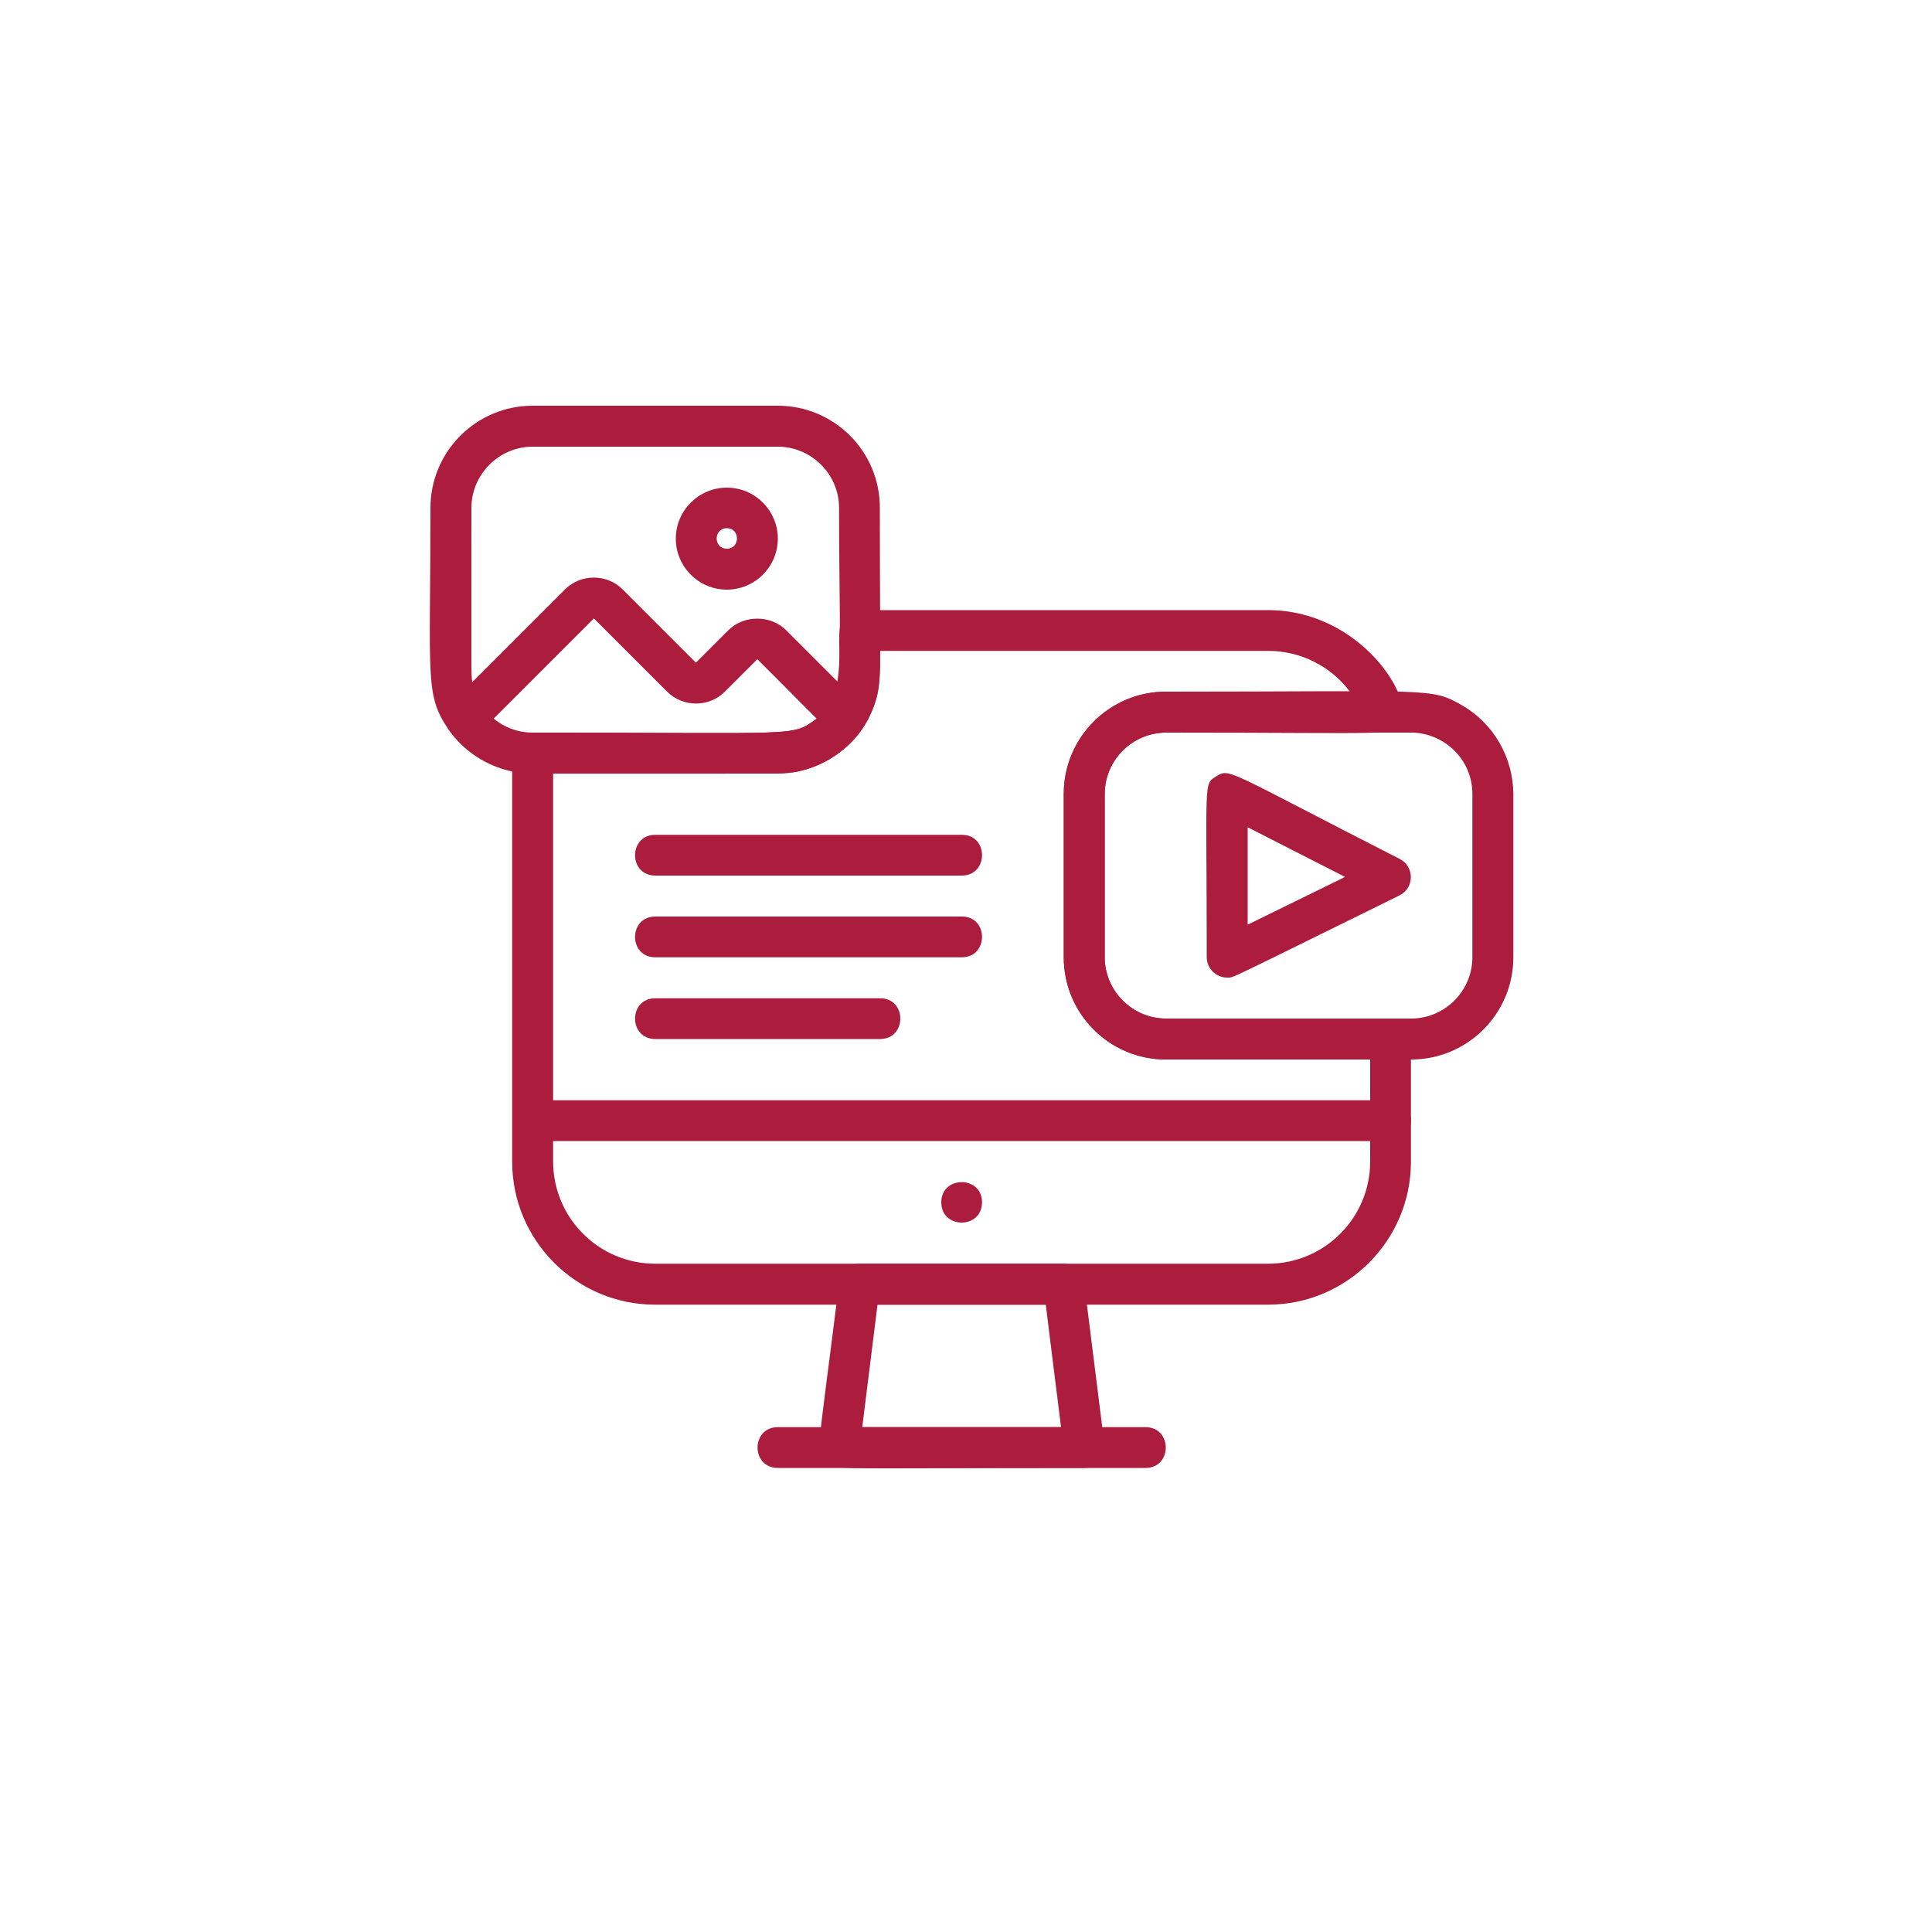 <?xml version="1.0" encoding="UTF-8"?> <svg xmlns="http://www.w3.org/2000/svg" xmlns:xlink="http://www.w3.org/1999/xlink" version="1.1" id="Layer_1" x="0px" y="0px" viewBox="0 0 100 100" style="enable-background:new 0 0 100 100;" xml:space="preserve"> <style type="text/css"> .st0{fill:none;stroke:#AC1D3D;stroke-width:2;stroke-linecap:round;stroke-linejoin:round;stroke-miterlimit:10;} .st1{fill:#AC1D3D;} .st2{fill:#AC1D3D;stroke:#AC1D3D;stroke-width:0.5;stroke-miterlimit:10;} .st3{fill:none;stroke:#AC1D3D;stroke-width:2;stroke-linecap:round;stroke-miterlimit:10;} </style> <g> <defs> <rect id="SVGID_00000008135239907688461520000000303779799438578322_" x="83.82" y="-442.39" width="566.93" height="453.54"></rect> </defs> <clipPath id="SVGID_00000159465467339549401850000008884855073378728848_"> <use xlink:href="#SVGID_00000008135239907688461520000000303779799438578322_" style="overflow:visible;"></use> </clipPath> </g> <g> <defs> <rect id="SVGID_00000162322369579448498450000000112522842630479499_" x="83.82" y="-442.39" width="566.93" height="453.54"></rect> </defs> <clipPath id="SVGID_00000121271500629489645080000005247018439011174835_"> <use xlink:href="#SVGID_00000162322369579448498450000000112522842630479499_" style="overflow:visible;"></use> </clipPath> </g> <g> <defs> <rect id="SVGID_00000064329103392183336770000013899826573808432303_" x="83.82" y="-442.39" width="566.93" height="453.54"></rect> </defs> <clipPath id="SVGID_00000110432111163676729180000014985864186166448268_"> <use xlink:href="#SVGID_00000064329103392183336770000013899826573808432303_" style="overflow:visible;"></use> </clipPath> </g> <g> <defs> <rect id="SVGID_00000010281322813087576810000014305160948006310332_" x="83.82" y="-442.39" width="566.93" height="453.54"></rect> </defs> <clipPath id="SVGID_00000137107202163549812100000011725717415427903122_"> <use xlink:href="#SVGID_00000010281322813087576810000014305160948006310332_" style="overflow:visible;"></use> </clipPath> </g> <g> <defs> <rect id="SVGID_00000077317196646038688950000010918054567518713502_" x="83.82" y="-442.39" width="566.93" height="453.54"></rect> </defs> <clipPath id="SVGID_00000067916408225205925160000016780465336212069786_"> <use xlink:href="#SVGID_00000077317196646038688950000010918054567518713502_" style="overflow:visible;"></use> </clipPath> </g> <g> <defs> <rect id="SVGID_00000168815944646403773470000006615977914863838347_" x="83.82" y="-442.39" width="566.93" height="453.54"></rect> </defs> <clipPath id="SVGID_00000163781774846063531270000014011368938028544163_"> <use xlink:href="#SVGID_00000168815944646403773470000006615977914863838347_" style="overflow:visible;"></use> </clipPath> </g> <g> <defs> <rect id="SVGID_00000131344794426782012930000002490267649970327947_" x="83.82" y="-442.39" width="566.93" height="453.54"></rect> </defs> <clipPath id="SVGID_00000057112713006430157010000009574580369853794487_"> <use xlink:href="#SVGID_00000131344794426782012930000002490267649970327947_" style="overflow:visible;"></use> </clipPath> </g> <g> <defs> <rect id="SVGID_00000129174542610716778700000013578214025500955555_" x="83.82" y="-442.39" width="566.93" height="453.54"></rect> </defs> <clipPath id="SVGID_00000171712090197458518640000012298916145650209423_"> <use xlink:href="#SVGID_00000129174542610716778700000013578214025500955555_" style="overflow:visible;"></use> </clipPath> </g> <g> <defs> <rect id="SVGID_00000017505467091281701510000013888006317748296611_" x="-36.18" y="-442.39" width="566.93" height="453.54"></rect> </defs> <clipPath id="SVGID_00000006683023706153328770000018027744767093055136_"> <use xlink:href="#SVGID_00000017505467091281701510000013888006317748296611_" style="overflow:visible;"></use> </clipPath> </g> <g> <defs> <rect id="SVGID_00000030445096713302945630000014385317897946631049_" x="-36.18" y="-442.39" width="566.93" height="453.54"></rect> </defs> <clipPath id="SVGID_00000134964922397681211240000002727006043194685625_"> <use xlink:href="#SVGID_00000030445096713302945630000014385317897946631049_" style="overflow:visible;"></use> </clipPath> </g> <g> <defs> <rect id="SVGID_00000073682683570887294770000014054615189150874242_" x="-36.18" y="-442.39" width="566.93" height="453.54"></rect> </defs> <clipPath id="SVGID_00000108995312030645398780000006048995872406762126_"> <use xlink:href="#SVGID_00000073682683570887294770000014054615189150874242_" style="overflow:visible;"></use> </clipPath> </g> <g> <defs> <rect id="SVGID_00000081642848105605381840000005285098331025763213_" x="-36.18" y="-442.39" width="566.93" height="453.54"></rect> </defs> <clipPath id="SVGID_00000031195557238769461360000016361889919777652617_"> <use xlink:href="#SVGID_00000081642848105605381840000005285098331025763213_" style="overflow:visible;"></use> </clipPath> </g> <g> <defs> <rect id="SVGID_00000087394814561237972540000008722473524702645123_" x="83.82" y="-442.39" width="566.93" height="453.54"></rect> </defs> <clipPath id="SVGID_00000163769988411478480520000017662062886490492072_"> <use xlink:href="#SVGID_00000087394814561237972540000008722473524702645123_" style="overflow:visible;"></use> </clipPath> </g> <g> <defs> <rect id="SVGID_00000136387841864671065820000017155905591482726025_" x="83.82" y="-442.39" width="566.93" height="453.54"></rect> </defs> <clipPath id="SVGID_00000174574664530771812250000003448361654619354544_"> <use xlink:href="#SVGID_00000136387841864671065820000017155905591482726025_" style="overflow:visible;"></use> </clipPath> </g> <g> <defs> <rect id="SVGID_00000138535271763768835970000007093142540959129261_" x="83.82" y="-442.39" width="566.93" height="453.54"></rect> </defs> <clipPath id="SVGID_00000078724267961145665590000009734345331126969512_"> <use xlink:href="#SVGID_00000138535271763768835970000007093142540959129261_" style="overflow:visible;"></use> </clipPath> </g> <g> <defs> <rect id="SVGID_00000131348562210181853090000009048263665020291990_" x="83.82" y="-442.39" width="566.93" height="453.54"></rect> </defs> <clipPath id="SVGID_00000033359260702224468620000011766830145721117835_"> <use xlink:href="#SVGID_00000131348562210181853090000009048263665020291990_" style="overflow:visible;"></use> </clipPath> </g> <g> <defs> <rect id="SVGID_00000147922417362135021650000012017797825781037712_" x="-36.18" y="-442.39" width="566.93" height="453.54"></rect> </defs> <clipPath id="SVGID_00000056425593396675684250000008763576295595223723_"> <use xlink:href="#SVGID_00000147922417362135021650000012017797825781037712_" style="overflow:visible;"></use> </clipPath> </g> <g> <defs> <rect id="SVGID_00000098902851291837673580000017278968933746883978_" x="-36.18" y="-442.39" width="566.93" height="453.54"></rect> </defs> <clipPath id="SVGID_00000003823915847539451300000016569493920628537018_"> <use xlink:href="#SVGID_00000098902851291837673580000017278968933746883978_" style="overflow:visible;"></use> </clipPath> </g> <g> <defs> <rect id="SVGID_00000121990310538164446230000004187652258284835236_" x="-36.18" y="-442.39" width="566.93" height="453.54"></rect> </defs> <clipPath id="SVGID_00000091694303307511125490000003539782965472365717_"> <use xlink:href="#SVGID_00000121990310538164446230000004187652258284835236_" style="overflow:visible;"></use> </clipPath> </g> <g> <defs> <rect id="SVGID_00000155126680720009093890000013718345903503713419_" x="-36.18" y="-442.39" width="566.93" height="453.54"></rect> </defs> <clipPath id="SVGID_00000146470288237692129600000014410919109245229487_"> <use xlink:href="#SVGID_00000155126680720009093890000013718345903503713419_" style="overflow:visible;"></use> </clipPath> </g> <g> <defs> <rect id="SVGID_00000048462709209131170610000007449006683349184391_" x="-36.18" y="-442.39" width="566.93" height="453.54"></rect> </defs> <clipPath id="SVGID_00000029756434736519818310000004362698493972305038_"> <use xlink:href="#SVGID_00000048462709209131170610000007449006683349184391_" style="overflow:visible;"></use> </clipPath> </g> <g> <defs> <rect id="SVGID_00000146462161273512244650000002775300538890012815_" x="-36.18" y="-442.39" width="566.93" height="453.54"></rect> </defs> <clipPath id="SVGID_00000065755306333237646340000010309861447373320081_"> <use xlink:href="#SVGID_00000146462161273512244650000002775300538890012815_" style="overflow:visible;"></use> </clipPath> </g> <g> <defs> <rect id="SVGID_00000024000142446584904910000010435321621904653743_" x="-36.18" y="-442.39" width="566.93" height="453.54"></rect> </defs> <clipPath id="SVGID_00000183939892086806842230000017519782284573848473_"> <use xlink:href="#SVGID_00000024000142446584904910000010435321621904653743_" style="overflow:visible;"></use> </clipPath> </g> <g> <defs> <rect id="SVGID_00000093857547884137635510000014543111119410605709_" x="-36.18" y="-442.39" width="566.93" height="453.54"></rect> </defs> <clipPath id="SVGID_00000004535663868987849120000012046695136998344598_"> <use xlink:href="#SVGID_00000093857547884137635510000014543111119410605709_" style="overflow:visible;"></use> </clipPath> </g> <g> <defs> <rect id="SVGID_00000141419804377434455630000003666571082643956886_" x="-156.18" y="-442.39" width="566.93" height="453.54"></rect> </defs> <clipPath id="SVGID_00000051358675931370668710000014340818885591111610_"> <use xlink:href="#SVGID_00000141419804377434455630000003666571082643956886_" style="overflow:visible;"></use> </clipPath> </g> <g> <defs> <rect id="SVGID_00000045615446282155653830000005833942328866419586_" x="-156.18" y="-442.39" width="566.93" height="453.54"></rect> </defs> <clipPath id="SVGID_00000000912113669376965860000008179205431742864803_"> <use xlink:href="#SVGID_00000045615446282155653830000005833942328866419586_" style="overflow:visible;"></use> </clipPath> </g> <g> <defs> <rect id="SVGID_00000104705280838233909210000010841500248325648775_" x="-156.18" y="-442.39" width="566.93" height="453.54"></rect> </defs> <clipPath id="SVGID_00000116916179843094398120000017604167579728042924_"> <use xlink:href="#SVGID_00000104705280838233909210000010841500248325648775_" style="overflow:visible;"></use> </clipPath> </g> <g> <defs> <rect id="SVGID_00000152984124866871242940000013789824826053002684_" x="-156.18" y="-442.39" width="566.93" height="453.54"></rect> </defs> <clipPath id="SVGID_00000031172117230698631150000006793899873958292618_"> <use xlink:href="#SVGID_00000152984124866871242940000013789824826053002684_" style="overflow:visible;"></use> </clipPath> </g> <g> <defs> <rect id="SVGID_00000112629487719846293180000001225582085216832953_" x="83.82" y="-442.39" width="566.93" height="453.54"></rect> </defs> <clipPath id="SVGID_00000178885916683440433650000012412246840977385128_"> <use xlink:href="#SVGID_00000112629487719846293180000001225582085216832953_" style="overflow:visible;"></use> </clipPath> </g> <g> <defs> <rect id="SVGID_00000124873262226162787990000014500074370093777292_" x="83.82" y="-442.39" width="566.93" height="453.54"></rect> </defs> <clipPath id="SVGID_00000009548170818193145210000005481042439297035667_"> <use xlink:href="#SVGID_00000124873262226162787990000014500074370093777292_" style="overflow:visible;"></use> </clipPath> </g> <g> <defs> <rect id="SVGID_00000020391786959192812930000008805010083696210834_" x="83.82" y="-442.39" width="566.93" height="453.54"></rect> </defs> <clipPath id="SVGID_00000061431778322103711990000011494449985473468862_"> <use xlink:href="#SVGID_00000020391786959192812930000008805010083696210834_" style="overflow:visible;"></use> </clipPath> </g> <g> <defs> <rect id="SVGID_00000128457464431158069120000001867251288792335292_" x="83.82" y="-442.39" width="566.93" height="453.54"></rect> </defs> <clipPath id="SVGID_00000041978830061186931410000008455458608645399983_"> <use xlink:href="#SVGID_00000128457464431158069120000001867251288792335292_" style="overflow:visible;"></use> </clipPath> </g> <g> <defs> <rect id="SVGID_00000168075046392166603840000001633408047256506241_" x="-36.18" y="-442.39" width="566.93" height="453.54"></rect> </defs> <clipPath id="SVGID_00000119801099220953829740000005204873287454377612_"> <use xlink:href="#SVGID_00000168075046392166603840000001633408047256506241_" style="overflow:visible;"></use> </clipPath> </g> <g> <defs> <rect id="SVGID_00000023250203812575486050000004340561971063584679_" x="-36.18" y="-442.39" width="566.93" height="453.54"></rect> </defs> <clipPath id="SVGID_00000121279382107753995760000014411887156161187726_"> <use xlink:href="#SVGID_00000023250203812575486050000004340561971063584679_" style="overflow:visible;"></use> </clipPath> </g> <g> <defs> <rect id="SVGID_00000070108862763354672170000004708573009000821948_" x="-36.18" y="-442.39" width="566.93" height="453.54"></rect> </defs> <clipPath id="SVGID_00000010278500078152577650000001403675992377199505_"> <use xlink:href="#SVGID_00000070108862763354672170000004708573009000821948_" style="overflow:visible;"></use> </clipPath> </g> <g> <defs> <rect id="SVGID_00000092442110634893889980000015435140232232057230_" x="-36.18" y="-442.39" width="566.93" height="453.54"></rect> </defs> <clipPath id="SVGID_00000181071259666812652770000003345588241688132240_"> <use xlink:href="#SVGID_00000092442110634893889980000015435140232232057230_" style="overflow:visible;"></use> </clipPath> </g> <g> <defs> <rect id="SVGID_00000078752807066854131140000012708186205986494863_" x="-36.18" y="-442.39" width="566.93" height="453.54"></rect> </defs> <clipPath id="SVGID_00000150104057425726686450000015328735936653600186_"> <use xlink:href="#SVGID_00000078752807066854131140000012708186205986494863_" style="overflow:visible;"></use> </clipPath> </g> <g> <defs> <rect id="SVGID_00000104691063958736047270000015162451036130789540_" x="-36.18" y="-442.39" width="566.93" height="453.54"></rect> </defs> <clipPath id="SVGID_00000024682081343969798740000006706500047508518316_"> <use xlink:href="#SVGID_00000104691063958736047270000015162451036130789540_" style="overflow:visible;"></use> </clipPath> </g> <g> <defs> <rect id="SVGID_00000135668500626165610520000007592965825994923918_" x="-36.18" y="-442.39" width="566.93" height="453.54"></rect> </defs> <clipPath id="SVGID_00000180336332220988000170000013227658115149807502_"> <use xlink:href="#SVGID_00000135668500626165610520000007592965825994923918_" style="overflow:visible;"></use> </clipPath> </g> <g> <defs> <rect id="SVGID_00000085954317807247609140000006071823235551451273_" x="-36.18" y="-442.39" width="566.93" height="453.54"></rect> </defs> <clipPath id="SVGID_00000018203864235276306170000008668009975989171605_"> <use xlink:href="#SVGID_00000085954317807247609140000006071823235551451273_" style="overflow:visible;"></use> </clipPath> </g> <g> <defs> <rect id="SVGID_00000073689403143227198160000012350265821903260342_" x="-156.18" y="-442.39" width="566.93" height="453.54"></rect> </defs> <clipPath id="SVGID_00000170263566708730727840000007066021746330093958_"> <use xlink:href="#SVGID_00000073689403143227198160000012350265821903260342_" style="overflow:visible;"></use> </clipPath> </g> <g> <defs> <rect id="SVGID_00000181773745229960674970000009267744993204914079_" x="-156.18" y="-442.39" width="566.93" height="453.54"></rect> </defs> <clipPath id="SVGID_00000118357179794578468710000001123123087123270571_"> <use xlink:href="#SVGID_00000181773745229960674970000009267744993204914079_" style="overflow:visible;"></use> </clipPath> </g> <g> <defs> <rect id="SVGID_00000057138365287882218700000010659498949579270017_" x="-156.18" y="-442.39" width="566.93" height="453.54"></rect> </defs> <clipPath id="SVGID_00000163034107754696004870000001939266134705015482_"> <use xlink:href="#SVGID_00000057138365287882218700000010659498949579270017_" style="overflow:visible;"></use> </clipPath> </g> <g> <defs> <rect id="SVGID_00000078756495194934910480000007673093777545068473_" x="-156.18" y="-442.39" width="566.93" height="453.54"></rect> </defs> <clipPath id="SVGID_00000129174815995708580090000009533587914220958374_"> <use xlink:href="#SVGID_00000078756495194934910480000007673093777545068473_" style="overflow:visible;"></use> </clipPath> </g> <g> <defs> <rect id="SVGID_00000018934492696115523290000001647286514502873007_" x="-36.18" y="-442.39" width="566.93" height="453.54"></rect> </defs> <clipPath id="SVGID_00000054975299030098802120000008083266177946562188_"> <use xlink:href="#SVGID_00000018934492696115523290000001647286514502873007_" style="overflow:visible;"></use> </clipPath> </g> <g> <defs> <rect id="SVGID_00000012431218940001963760000015074366674513868692_" x="-36.18" y="-442.39" width="566.93" height="453.54"></rect> </defs> <clipPath id="SVGID_00000121237636510452721880000016889438632156992904_"> <use xlink:href="#SVGID_00000012431218940001963760000015074366674513868692_" style="overflow:visible;"></use> </clipPath> </g> <g> <defs> <rect id="SVGID_00000157990934618049646790000013592783720262905010_" x="-36.18" y="-442.39" width="566.93" height="453.54"></rect> </defs> <clipPath id="SVGID_00000121269858602091173820000015478940590279582131_"> <use xlink:href="#SVGID_00000157990934618049646790000013592783720262905010_" style="overflow:visible;"></use> </clipPath> </g> <g> <defs> <rect id="SVGID_00000065048134016802758870000000575478107641740469_" x="-36.18" y="-442.39" width="566.93" height="453.54"></rect> </defs> <clipPath id="SVGID_00000016782064616576073670000009276666256258788488_"> <use xlink:href="#SVGID_00000065048134016802758870000000575478107641740469_" style="overflow:visible;"></use> </clipPath> </g> <g> <defs> <rect id="SVGID_00000021807290476219627640000009739969602180337599_" x="-156.18" y="-442.39" width="566.93" height="453.54"></rect> </defs> <clipPath id="SVGID_00000135672726280635879420000008241691357336963220_"> <use xlink:href="#SVGID_00000021807290476219627640000009739969602180337599_" style="overflow:visible;"></use> </clipPath> </g> <g> <defs> <rect id="SVGID_00000149352467998105733220000003510461828062928542_" x="-156.18" y="-442.39" width="566.93" height="453.54"></rect> </defs> <clipPath id="SVGID_00000181074785924523634750000008973749015346799020_"> <use xlink:href="#SVGID_00000149352467998105733220000003510461828062928542_" style="overflow:visible;"></use> </clipPath> </g> <g> <defs> <rect id="SVGID_00000081633327978965577120000002604474364153340338_" x="-156.18" y="-442.39" width="566.93" height="453.54"></rect> </defs> <clipPath id="SVGID_00000005265008126539935440000009124943528212815293_"> <use xlink:href="#SVGID_00000081633327978965577120000002604474364153340338_" style="overflow:visible;"></use> </clipPath> </g> <g> <defs> <rect id="SVGID_00000114075410134974722450000004546845080465890235_" x="-156.18" y="-442.39" width="566.93" height="453.54"></rect> </defs> <clipPath id="SVGID_00000046310530204503720050000011059764973242660748_"> <use xlink:href="#SVGID_00000114075410134974722450000004546845080465890235_" style="overflow:visible;"></use> </clipPath> </g> <g> <defs> <rect id="SVGID_00000031929025790409441170000006224037184254516909_" x="-156.18" y="-442.39" width="566.93" height="453.54"></rect> </defs> <clipPath id="SVGID_00000083053198231694631020000017682944963180485812_"> <use xlink:href="#SVGID_00000031929025790409441170000006224037184254516909_" style="overflow:visible;"></use> </clipPath> </g> <g> <defs> <rect id="SVGID_00000077302666254635207880000003814090783783402428_" x="-156.18" y="-442.39" width="566.93" height="453.54"></rect> </defs> <clipPath id="SVGID_00000109734748124106075040000013883973361691361693_"> <use xlink:href="#SVGID_00000077302666254635207880000003814090783783402428_" style="overflow:visible;"></use> </clipPath> </g> <g> <defs> <rect id="SVGID_00000024717129589970287490000008381324652552621746_" x="-156.18" y="-442.39" width="566.93" height="453.54"></rect> </defs> <clipPath id="SVGID_00000063609577834394267910000015706760889409572799_"> <use xlink:href="#SVGID_00000024717129589970287490000008381324652552621746_" style="overflow:visible;"></use> </clipPath> </g> <g> <defs> <rect id="SVGID_00000158026320740190556780000005402601153308260022_" x="-156.18" y="-442.39" width="566.93" height="453.54"></rect> </defs> <clipPath id="SVGID_00000103245569775365411730000006481759606122734247_"> <use xlink:href="#SVGID_00000158026320740190556780000005402601153308260022_" style="overflow:visible;"></use> </clipPath> </g> <g> <defs> <rect id="SVGID_00000136396498940938276530000014646846494591371957_" x="-276.18" y="-442.39" width="566.93" height="453.54"></rect> </defs> <clipPath id="SVGID_00000121241857195494958650000014155790421437087386_"> <use xlink:href="#SVGID_00000136396498940938276530000014646846494591371957_" style="overflow:visible;"></use> </clipPath> </g> <g> <defs> <rect id="SVGID_00000119092746806066753660000002340356104146138026_" x="-276.18" y="-442.39" width="566.93" height="453.54"></rect> </defs> <clipPath id="SVGID_00000101078161646523140960000005855612344285013408_"> <use xlink:href="#SVGID_00000119092746806066753660000002340356104146138026_" style="overflow:visible;"></use> </clipPath> </g> <g> <defs> <rect id="SVGID_00000161609345541783642440000005690648716453544624_" x="-276.18" y="-442.39" width="566.93" height="453.54"></rect> </defs> <clipPath id="SVGID_00000145027261382358547090000014005474683431292551_"> <use xlink:href="#SVGID_00000161609345541783642440000005690648716453544624_" style="overflow:visible;"></use> </clipPath> </g> <g> <defs> <rect id="SVGID_00000001629847459091144140000011988897718184089746_" x="76.82" y="-442.39" width="566.93" height="453.54"></rect> </defs> <clipPath id="SVGID_00000074436522883345587050000008958523984687843987_"> <use xlink:href="#SVGID_00000001629847459091144140000011988897718184089746_" style="overflow:visible;"></use> </clipPath> </g> <g> <defs> <rect id="SVGID_00000015341542385528920790000005661815727443626916_" x="76.82" y="-442.39" width="566.93" height="453.54"></rect> </defs> <clipPath id="SVGID_00000056415691652307101440000016932381013949144234_"> <use xlink:href="#SVGID_00000015341542385528920790000005661815727443626916_" style="overflow:visible;"></use> </clipPath> </g> <g> <defs> <rect id="SVGID_00000098208865820079909600000002398320224032200607_" x="76.82" y="-442.39" width="566.93" height="453.54"></rect> </defs> <clipPath id="SVGID_00000016788806986385881770000013732980636758188438_"> <use xlink:href="#SVGID_00000098208865820079909600000002398320224032200607_" style="overflow:visible;"></use> </clipPath> </g> <g> <defs> <rect id="SVGID_00000177475645839538493600000016413670463864781963_" x="76.82" y="-442.39" width="566.93" height="453.54"></rect> </defs> <clipPath id="SVGID_00000153664779092862574920000000817873353536276640_"> <use xlink:href="#SVGID_00000177475645839538493600000016413670463864781963_" style="overflow:visible;"></use> </clipPath> </g> <g> <defs> <rect id="SVGID_00000183928191146450766340000005705450665002091710_" x="-43.18" y="-442.39" width="566.93" height="453.54"></rect> </defs> <clipPath id="SVGID_00000025445309171649237010000003112152061383448501_"> <use xlink:href="#SVGID_00000183928191146450766340000005705450665002091710_" style="overflow:visible;"></use> </clipPath> </g> <g> <defs> <rect id="SVGID_00000078006280413386025340000011011950359285961385_" x="-43.18" y="-442.39" width="566.93" height="453.54"></rect> </defs> <clipPath id="SVGID_00000044873189955328174210000001458587348248112039_"> <use xlink:href="#SVGID_00000078006280413386025340000011011950359285961385_" style="overflow:visible;"></use> </clipPath> </g> <g> <defs> <rect id="SVGID_00000128487116129052885440000014347054467289208505_" x="-43.18" y="-442.39" width="566.93" height="453.54"></rect> </defs> <clipPath id="SVGID_00000031207876484173166740000010558894341078203278_"> <use xlink:href="#SVGID_00000128487116129052885440000014347054467289208505_" style="overflow:visible;"></use> </clipPath> </g> <g> <defs> <rect id="SVGID_00000158001711266231790320000004365799277605292678_" x="-43.18" y="-442.39" width="566.93" height="453.54"></rect> </defs> <clipPath id="SVGID_00000008857070083598606900000017492030541497358522_"> <use xlink:href="#SVGID_00000158001711266231790320000004365799277605292678_" style="overflow:visible;"></use> </clipPath> </g> <g> <defs> <rect id="SVGID_00000135680251115695720790000016553096580374560430_" x="-43.18" y="-442.39" width="566.93" height="453.54"></rect> </defs> <clipPath id="SVGID_00000133499568765655603360000013527607182415929503_"> <use xlink:href="#SVGID_00000135680251115695720790000016553096580374560430_" style="overflow:visible;"></use> </clipPath> </g> <g> <defs> <rect id="SVGID_00000144322131459705853740000017776525346348715680_" x="-43.18" y="-442.39" width="566.93" height="453.54"></rect> </defs> <clipPath id="SVGID_00000091716971849876628240000013262660139133781137_"> <use xlink:href="#SVGID_00000144322131459705853740000017776525346348715680_" style="overflow:visible;"></use> </clipPath> </g> <g> <defs> <rect id="SVGID_00000178917920613889265690000008186902048193449908_" x="-43.18" y="-442.39" width="566.93" height="453.54"></rect> </defs> <clipPath id="SVGID_00000088815386730530117560000006120648434546437311_"> <use xlink:href="#SVGID_00000178917920613889265690000008186902048193449908_" style="overflow:visible;"></use> </clipPath> </g> <g> <defs> <rect id="SVGID_00000024694773146113692970000001708204353780629378_" x="-43.18" y="-442.39" width="566.93" height="453.54"></rect> </defs> <clipPath id="SVGID_00000150091147432692961500000008145424839986307000_"> <use xlink:href="#SVGID_00000024694773146113692970000001708204353780629378_" style="overflow:visible;"></use> </clipPath> </g> <g> <defs> <rect id="SVGID_00000113333762665396121730000000014796779820183459_" x="-163.18" y="-442.39" width="566.93" height="453.54"></rect> </defs> <clipPath id="SVGID_00000078015348690355888980000000924002214099430833_"> <use xlink:href="#SVGID_00000113333762665396121730000000014796779820183459_" style="overflow:visible;"></use> </clipPath> </g> <g> <defs> <rect id="SVGID_00000133487620182107001450000001297883088136422591_" x="-163.18" y="-442.39" width="566.93" height="453.54"></rect> </defs> <clipPath id="SVGID_00000104706307628245184210000009133449548273591431_"> <use xlink:href="#SVGID_00000133487620182107001450000001297883088136422591_" style="overflow:visible;"></use> </clipPath> </g> <g> <defs> <rect id="SVGID_00000082344496418603882610000001625492912900023224_" x="-163.18" y="-442.39" width="566.93" height="453.54"></rect> </defs> <clipPath id="SVGID_00000129916083910769021890000012774910848014186174_"> <use xlink:href="#SVGID_00000082344496418603882610000001625492912900023224_" style="overflow:visible;"></use> </clipPath> </g> <g> <defs> <rect id="SVGID_00000063621374349756463330000012323628148011313550_" x="-163.18" y="-442.39" width="566.93" height="453.54"></rect> </defs> <clipPath id="SVGID_00000175306787990396303200000012213770938820789425_"> <use xlink:href="#SVGID_00000063621374349756463330000012323628148011313550_" style="overflow:visible;"></use> </clipPath> </g> <g> <defs> <rect id="SVGID_00000051349366217828569110000015751693599058755753_" x="-43.18" y="-442.39" width="566.93" height="453.54"></rect> </defs> <clipPath id="SVGID_00000158733388248178372680000000276325994470728882_"> <use xlink:href="#SVGID_00000051349366217828569110000015751693599058755753_" style="overflow:visible;"></use> </clipPath> </g> <g> <defs> <rect id="SVGID_00000029736306844051380870000015351760065590648476_" x="-43.18" y="-442.39" width="566.93" height="453.54"></rect> </defs> <clipPath id="SVGID_00000037661767595186868730000012158604281504837803_"> <use xlink:href="#SVGID_00000029736306844051380870000015351760065590648476_" style="overflow:visible;"></use> </clipPath> </g> <g> <defs> <rect id="SVGID_00000093891137682045527670000004459276506762161558_" x="-43.18" y="-442.39" width="566.93" height="453.54"></rect> </defs> <clipPath id="SVGID_00000174574619428863064430000009049154588164500919_"> <use xlink:href="#SVGID_00000093891137682045527670000004459276506762161558_" style="overflow:visible;"></use> </clipPath> </g> <g> <defs> <rect id="SVGID_00000178925677697996309300000001225033359348414111_" x="-43.18" y="-442.39" width="566.93" height="453.54"></rect> </defs> <clipPath id="SVGID_00000019642146141980017150000017425184473053772476_"> <use xlink:href="#SVGID_00000178925677697996309300000001225033359348414111_" style="overflow:visible;"></use> </clipPath> </g> <g> <defs> <rect id="SVGID_00000049224165178282709810000000177213221382273721_" x="-163.18" y="-442.39" width="566.93" height="453.54"></rect> </defs> <clipPath id="SVGID_00000013872570278941812310000008815158201245942458_"> <use xlink:href="#SVGID_00000049224165178282709810000000177213221382273721_" style="overflow:visible;"></use> </clipPath> </g> <g> <defs> <rect id="SVGID_00000182498015556750539390000007803743107111777690_" x="-163.18" y="-442.39" width="566.93" height="453.54"></rect> </defs> <clipPath id="SVGID_00000052089355442209116710000012971944960728966027_"> <use xlink:href="#SVGID_00000182498015556750539390000007803743107111777690_" style="overflow:visible;"></use> </clipPath> </g> <g> <defs> <rect id="SVGID_00000084497455641862334730000012408245971809385381_" x="-163.18" y="-442.39" width="566.93" height="453.54"></rect> </defs> <clipPath id="SVGID_00000119828226531075654680000001913644399349003907_"> <use xlink:href="#SVGID_00000084497455641862334730000012408245971809385381_" style="overflow:visible;"></use> </clipPath> </g> <g> <defs> <rect id="SVGID_00000023973968326789265060000002363441072545361576_" x="-163.18" y="-442.39" width="566.93" height="453.54"></rect> </defs> <clipPath id="SVGID_00000176746110710828964600000004156689744988355491_"> <use xlink:href="#SVGID_00000023973968326789265060000002363441072545361576_" style="overflow:visible;"></use> </clipPath> </g> <g> <defs> <rect id="SVGID_00000181799947261477314110000012984406273019867581_" x="-163.18" y="-442.39" width="566.93" height="453.54"></rect> </defs> <clipPath id="SVGID_00000135677376700974141910000017443011437495339924_"> <use xlink:href="#SVGID_00000181799947261477314110000012984406273019867581_" style="overflow:visible;"></use> </clipPath> </g> <g> <defs> <rect id="SVGID_00000163061001531270575680000017086720412982651047_" x="-163.18" y="-442.39" width="566.93" height="453.54"></rect> </defs> <clipPath id="SVGID_00000074422748754351630550000011362833233465280423_"> <use xlink:href="#SVGID_00000163061001531270575680000017086720412982651047_" style="overflow:visible;"></use> </clipPath> </g> <g> <defs> <rect id="SVGID_00000007415311583155084580000007377250238408259508_" x="-163.18" y="-442.39" width="566.93" height="453.54"></rect> </defs> <clipPath id="SVGID_00000113352074495972858240000005406865253664133780_"> <use xlink:href="#SVGID_00000007415311583155084580000007377250238408259508_" style="overflow:visible;"></use> </clipPath> </g> <g> <defs> <rect id="SVGID_00000161618556818266884640000008016926210325339820_" x="-163.18" y="-442.39" width="566.93" height="453.54"></rect> </defs> <clipPath id="SVGID_00000021822772283005834920000001953169252575257488_"> <use xlink:href="#SVGID_00000161618556818266884640000008016926210325339820_" style="overflow:visible;"></use> </clipPath> </g> <g> <defs> <rect id="SVGID_00000159455357814692809320000003901003974265513118_" x="-283.18" y="-442.39" width="566.93" height="453.54"></rect> </defs> <clipPath id="SVGID_00000141456452207093815960000006486737712599044278_"> <use xlink:href="#SVGID_00000159455357814692809320000003901003974265513118_" style="overflow:visible;"></use> </clipPath> </g> <g> <defs> <rect id="SVGID_00000111183856292951313170000004238291954278069417_" x="-283.18" y="-442.39" width="566.93" height="453.54"></rect> </defs> <clipPath id="SVGID_00000121268027379181649230000007204484535365208223_"> <use xlink:href="#SVGID_00000111183856292951313170000004238291954278069417_" style="overflow:visible;"></use> </clipPath> </g> <g> <defs> <rect id="SVGID_00000173145185127224463270000002359554055752933802_" x="-283.18" y="-442.39" width="566.93" height="453.54"></rect> </defs> <clipPath id="SVGID_00000042713731558222029680000014805732787196942220_"> <use xlink:href="#SVGID_00000173145185127224463270000002359554055752933802_" style="overflow:visible;"></use> </clipPath> </g> <g> <defs> <rect id="SVGID_00000114057287416452643390000017071287289601100960_" x="-283.18" y="-442.39" width="566.93" height="453.54"></rect> </defs> <clipPath id="SVGID_00000156565292435313891780000007027949122711507887_"> <use xlink:href="#SVGID_00000114057287416452643390000017071287289601100960_" style="overflow:visible;"></use> </clipPath> </g> <g> <defs> <rect id="SVGID_00000064317873806872730400000009710862896495515022_" x="-43.18" y="-442.39" width="566.93" height="453.54"></rect> </defs> <clipPath id="SVGID_00000160183470797473748570000001405292781740799394_"> <use xlink:href="#SVGID_00000064317873806872730400000009710862896495515022_" style="overflow:visible;"></use> </clipPath> </g> <g> <defs> <rect id="SVGID_00000118391800240001528800000003337767268099944070_" x="-43.18" y="-442.39" width="566.93" height="453.54"></rect> </defs> <clipPath id="SVGID_00000121993839448986671500000012384104961200564647_"> <use xlink:href="#SVGID_00000118391800240001528800000003337767268099944070_" style="overflow:visible;"></use> </clipPath> </g> <g> <defs> <rect id="SVGID_00000137848519056021871720000012524421091057857681_" x="-43.18" y="-442.39" width="566.93" height="453.54"></rect> </defs> <clipPath id="SVGID_00000135662636662446397400000001414351862578002589_"> <use xlink:href="#SVGID_00000137848519056021871720000012524421091057857681_" style="overflow:visible;"></use> </clipPath> </g> <g> <defs> <rect id="SVGID_00000084517407009147631600000001118749472899906472_" x="-43.18" y="-442.39" width="566.93" height="453.54"></rect> </defs> <clipPath id="SVGID_00000088126499985684472600000010924733174646480777_"> <use xlink:href="#SVGID_00000084517407009147631600000001118749472899906472_" style="overflow:visible;"></use> </clipPath> </g> <g> <defs> <rect id="SVGID_00000053509369864361203070000012058723653547972787_" x="-163.18" y="-442.39" width="566.93" height="453.54"></rect> </defs> <clipPath id="SVGID_00000118389766644792631690000016369051300797781914_"> <use xlink:href="#SVGID_00000053509369864361203070000012058723653547972787_" style="overflow:visible;"></use> </clipPath> </g> <g> <defs> <rect id="SVGID_00000012443449027480794890000008908137054447689091_" x="-163.18" y="-442.39" width="566.93" height="453.54"></rect> </defs> <clipPath id="SVGID_00000132077112009285689720000005498360106059486902_"> <use xlink:href="#SVGID_00000012443449027480794890000008908137054447689091_" style="overflow:visible;"></use> </clipPath> </g> <g> <defs> <rect id="SVGID_00000119090174587473691520000010753817529940225924_" x="-163.18" y="-442.39" width="566.93" height="453.54"></rect> </defs> <clipPath id="SVGID_00000139266731153128358100000016438239028161766316_"> <use xlink:href="#SVGID_00000119090174587473691520000010753817529940225924_" style="overflow:visible;"></use> </clipPath> </g> <g> <defs> <rect id="SVGID_00000088108372496267653660000007255651476327116949_" x="-163.18" y="-442.39" width="566.93" height="453.54"></rect> </defs> <clipPath id="SVGID_00000038411897717815774890000005432022118880219022_"> <use xlink:href="#SVGID_00000088108372496267653660000007255651476327116949_" style="overflow:visible;"></use> </clipPath> </g> <g> <defs> <rect id="SVGID_00000106148122343963609390000013241796325020253332_" x="-163.18" y="-442.39" width="566.93" height="453.54"></rect> </defs> <clipPath id="SVGID_00000173132092061190000950000001954013600241149073_"> <use xlink:href="#SVGID_00000106148122343963609390000013241796325020253332_" style="overflow:visible;"></use> </clipPath> </g> <g> <defs> <rect id="SVGID_00000027602905110211236130000010890355807010958237_" x="-163.18" y="-442.39" width="566.93" height="453.54"></rect> </defs> <clipPath id="SVGID_00000056389860944822599060000013771934709877639859_"> <use xlink:href="#SVGID_00000027602905110211236130000010890355807010958237_" style="overflow:visible;"></use> </clipPath> </g> <g> <defs> <rect id="SVGID_00000066484961862543839260000015369196923318012555_" x="-163.18" y="-442.39" width="566.93" height="453.54"></rect> </defs> <clipPath id="SVGID_00000072261791060827859400000016171068261162469507_"> <use xlink:href="#SVGID_00000066484961862543839260000015369196923318012555_" style="overflow:visible;"></use> </clipPath> </g> <g> <defs> <rect id="SVGID_00000049912386110419780640000006152786211068021149_" x="-163.18" y="-442.39" width="566.93" height="453.54"></rect> </defs> <clipPath id="SVGID_00000013167583214724903690000008801223510293990577_"> <use xlink:href="#SVGID_00000049912386110419780640000006152786211068021149_" style="overflow:visible;"></use> </clipPath> </g> <g> <defs> <rect id="SVGID_00000027589713164653399540000011404058871792345993_" x="-283.18" y="-442.39" width="566.93" height="453.54"></rect> </defs> <clipPath id="SVGID_00000114795281477992988690000003115581737238804390_"> <use xlink:href="#SVGID_00000027589713164653399540000011404058871792345993_" style="overflow:visible;"></use> </clipPath> </g> <g> <defs> <rect id="SVGID_00000094593577234466749470000008968649596742439083_" x="-283.18" y="-442.39" width="566.93" height="453.54"></rect> </defs> <clipPath id="SVGID_00000065033212469907518180000015671918602038448039_"> <use xlink:href="#SVGID_00000094593577234466749470000008968649596742439083_" style="overflow:visible;"></use> </clipPath> </g> <g> <defs> <rect id="SVGID_00000073712310869968984070000012413359534863525049_" x="-283.18" y="-442.39" width="566.93" height="453.54"></rect> </defs> <clipPath id="SVGID_00000121962209792739004620000017410535500781789847_"> <use xlink:href="#SVGID_00000073712310869968984070000012413359534863525049_" style="overflow:visible;"></use> </clipPath> </g> <g> <defs> <rect id="SVGID_00000155858649087442936610000012479434305929044414_" x="-283.18" y="-442.39" width="566.93" height="453.54"></rect> </defs> <clipPath id="SVGID_00000107556302411549640870000006372932213894447799_"> <use xlink:href="#SVGID_00000155858649087442936610000012479434305929044414_" style="overflow:visible;"></use> </clipPath> </g> <g> <defs> <rect id="SVGID_00000154409055668846350880000014703960117851310501_" x="-163.18" y="-442.39" width="566.93" height="453.54"></rect> </defs> <clipPath id="SVGID_00000046329287361661118620000003002684446794684053_"> <use xlink:href="#SVGID_00000154409055668846350880000014703960117851310501_" style="overflow:visible;"></use> </clipPath> </g> <g> <defs> <rect id="SVGID_00000078756864564049609540000007207556989361476004_" x="-163.18" y="-442.39" width="566.93" height="453.54"></rect> </defs> <clipPath id="SVGID_00000088108358904523243190000008309752853640314537_"> <use xlink:href="#SVGID_00000078756864564049609540000007207556989361476004_" style="overflow:visible;"></use> </clipPath> </g> <g> <defs> <rect id="SVGID_00000170991907570562492080000001848718075991824319_" x="-163.18" y="-442.39" width="566.93" height="453.54"></rect> </defs> <clipPath id="SVGID_00000168817311616081535550000007450521530283662226_"> <use xlink:href="#SVGID_00000170991907570562492080000001848718075991824319_" style="overflow:visible;"></use> </clipPath> </g> <g> <defs> <rect id="SVGID_00000140707950271897681740000012573693107283871146_" x="-163.18" y="-442.39" width="566.93" height="453.54"></rect> </defs> <clipPath id="SVGID_00000137843528819544795390000005190646940682886559_"> <use xlink:href="#SVGID_00000140707950271897681740000012573693107283871146_" style="overflow:visible;"></use> </clipPath> </g> <g> <defs> <rect id="SVGID_00000036959372718171212320000003417296435708995506_" x="-283.18" y="-442.39" width="566.93" height="453.54"></rect> </defs> <clipPath id="SVGID_00000139261010742397198090000006478139841836169095_"> <use xlink:href="#SVGID_00000036959372718171212320000003417296435708995506_" style="overflow:visible;"></use> </clipPath> </g> <g> <defs> <rect id="SVGID_00000019642959854876883980000016350901620772688570_" x="-283.18" y="-442.39" width="566.93" height="453.54"></rect> </defs> <clipPath id="SVGID_00000016767926048943975590000005106761511135310215_"> <use xlink:href="#SVGID_00000019642959854876883980000016350901620772688570_" style="overflow:visible;"></use> </clipPath> </g> <g> <defs> <rect id="SVGID_00000080895517585161706570000001648139070708983966_" x="-283.18" y="-442.39" width="566.93" height="453.54"></rect> </defs> <clipPath id="SVGID_00000145781047953141507690000003352720597404888212_"> <use xlink:href="#SVGID_00000080895517585161706570000001648139070708983966_" style="overflow:visible;"></use> </clipPath> </g> <g> <defs> <rect id="SVGID_00000013191184698796557990000016267995591411730604_" x="-283.18" y="-442.39" width="566.93" height="453.54"></rect> </defs> <clipPath id="SVGID_00000088105915061431905430000011892052514580471979_"> <use xlink:href="#SVGID_00000013191184698796557990000016267995591411730604_" style="overflow:visible;"></use> </clipPath> </g> <g> <defs> <rect id="SVGID_00000116939419889164669620000008842525849642626201_" x="-283.18" y="-442.39" width="566.93" height="453.54"></rect> </defs> <clipPath id="SVGID_00000170998925630580147450000013292182442649522050_"> <use xlink:href="#SVGID_00000116939419889164669620000008842525849642626201_" style="overflow:visible;"></use> </clipPath> </g> <g> <defs> <rect id="SVGID_00000004548550303192718930000016718812619314041235_" x="-283.18" y="-442.39" width="566.93" height="453.54"></rect> </defs> <clipPath id="SVGID_00000165229704623865396510000014985596086050064285_"> <use xlink:href="#SVGID_00000004548550303192718930000016718812619314041235_" style="overflow:visible;"></use> </clipPath> </g> <g> <defs> <rect id="SVGID_00000113335521439622339710000003974018490358849411_" x="-283.18" y="-442.39" width="566.93" height="453.54"></rect> </defs> <clipPath id="SVGID_00000069397755628240970610000011316121624541820584_"> <use xlink:href="#SVGID_00000113335521439622339710000003974018490358849411_" style="overflow:visible;"></use> </clipPath> </g> <g> <defs> <rect id="SVGID_00000027565894265487194210000012332137416812199815_" x="-283.18" y="-442.39" width="566.93" height="453.54"></rect> </defs> <clipPath id="SVGID_00000083767978068373907880000016187301786561103288_"> <use xlink:href="#SVGID_00000027565894265487194210000012332137416812199815_" style="overflow:visible;"></use> </clipPath> </g> <g> <defs> <rect id="SVGID_00000160890537147239478330000002861019485345821869_" x="-403.18" y="-442.39" width="566.93" height="453.54"></rect> </defs> <clipPath id="SVGID_00000158015336780124173400000013493468313721411767_"> <use xlink:href="#SVGID_00000160890537147239478330000002861019485345821869_" style="overflow:visible;"></use> </clipPath> </g> <g> <defs> <rect id="SVGID_00000085228643587317026450000003129467326390291371_" x="-403.18" y="-442.39" width="566.93" height="453.54"></rect> </defs> <clipPath id="SVGID_00000129166426664951654600000013753751623218287259_"> <use xlink:href="#SVGID_00000085228643587317026450000003129467326390291371_" style="overflow:visible;"></use> </clipPath> </g> <g> <defs> <rect id="SVGID_00000042701919534892025250000000372408032465419432_" x="-403.18" y="-442.39" width="566.93" height="453.54"></rect> </defs> <clipPath id="SVGID_00000095305130183754778180000004550101482276669060_"> <use xlink:href="#SVGID_00000042701919534892025250000000372408032465419432_" style="overflow:visible;"></use> </clipPath> </g> <g> <path class="st1" d="M71.98,52.72H60.35c-1.74,0-3.17-1.43-3.17-3.17v-8.46c0-1.74,1.43-3.17,3.17-3.17c12,0,11.67,0.18,12.13-0.44 c0.85-1.23-2.03-5.9-6.84-5.9H44.49c-2.23,0,0.19,3.66-2.22,5.62c-1.33,0.95-0.7,0.72-14.7,0.72c-0.58,0-1.06,0.48-1.06,1.06v21.15 c0,4.08,3.32,7.4,7.4,7.4h31.72c4.08,0,7.4-3.32,7.4-7.4v-6.34C73.04,53.19,72.56,52.72,71.98,52.72z M70.92,60.12 c0,2.92-2.37,5.29-5.29,5.29H33.92c-2.92,0-5.29-2.37-5.29-5.29V40.03c12.52,0,12.05,0.05,12.86-0.15c1.72-0.43,2.98-1.6,3.54-2.85 c0.59-1.19,0.52-2.34,0.52-3.34h20.09c1.7,0,3.26,0.81,4.23,2.11h-9.52c-2.92,0-5.29,2.37-5.29,5.29v8.46 c0,2.92,2.37,5.29,5.29,5.29h10.57V60.12z"></path> </g> <g> <path class="st1" d="M56.11,66.34c-0.06-0.53-0.52-0.93-1.05-0.93H44.49c-0.53,0-0.98,0.4-1.05,0.93c-1.15,9.18-1.22,8.82-0.8,9.28 c0.44,0.51-0.23,0.36,13.48,0.36c0.67,0,1.13-0.6,1.05-1.18C57.06,73.91,57.53,77.7,56.11,66.34z M44.63,73.87l0.79-6.34h8.71 c0.32,2.61,0.15,1.22,0.79,6.34H44.63z"></path> </g> <g> <path class="st1" d="M59.29,75.98H40.26c-1.4,0-1.4-2.11,0-2.11h19.03C60.69,73.87,60.69,75.98,59.29,75.98z"></path> </g> <g> <path class="st1" d="M71.98,59.06H27.57c-1.4,0-1.4-2.11,0-2.11h44.41C73.38,56.95,73.38,59.06,71.98,59.06z"></path> </g> <g> <path class="st1" d="M50.83,62.23c0,1.4-2.11,1.4-2.11,0C48.72,60.84,50.83,60.84,50.83,62.23z"></path> </g> <g> <path class="st1" d="M75.68,36.51c-1.65-0.94-1.51-0.71-15.33-0.71c-2.92,0-5.29,2.37-5.29,5.29v8.46c0,2.92,2.37,5.29,5.29,5.29 h12.69c2.92,0,5.29-2.37,5.29-5.29v-8.46C78.32,39.21,77.31,37.45,75.68,36.51z M76.21,49.55c0,1.74-1.43,3.17-3.17,3.17H60.35 c-1.74,0-3.17-1.43-3.17-3.17v-8.46c0-1.74,1.43-3.17,3.17-3.17h12.69c1.67,0,3.17,1.36,3.17,3.17V49.55z"></path> </g> <g> <path class="st1" d="M63.52,50.6c-0.58,0-1.06-0.47-1.06-1.06c0-9.29-0.18-8.94,0.5-9.36c0.7-0.43,0.44-0.34,9.49,4.28 c0.77,0.39,0.77,1.51-0.02,1.89C63.28,50.85,63.87,50.6,63.52,50.6z M64.58,42.82v5.04l5.04-2.47L64.58,42.82z"></path> </g> <g> <path class="st1" d="M43.73,38.21c-0.58,0-0.36,0.07-4.53-4.09l-1.68,1.68c-0.82,0.82-2.17,0.82-2.99,0l-3.79-3.79l-5.89,5.89 c-0.99,0.99-2.48-0.51-1.5-1.5l5.89-5.89c0.82-0.82,2.17-0.82,2.99,0l3.79,3.79l1.68-1.68c0.8-0.8,2.19-0.8,2.99,0l3.78,3.78 C45.15,37.08,44.66,38.21,43.73,38.21z"></path> </g> <g> <path class="st1" d="M37.62,30.52c-1.46,0-2.64-1.19-2.64-2.64c0-1.46,1.19-2.64,2.64-2.64c1.46,0,2.64,1.19,2.64,2.64 C40.26,29.33,39.08,30.52,37.62,30.52z M37.62,27.34c-0.7,0-0.7,1.06,0,1.06C38.32,28.4,38.32,27.34,37.62,27.34z"></path> </g> <g> <path class="st1" d="M49.78,45.32H33.92c-1.4,0-1.4-2.11,0-2.11h15.86C51.18,43.2,51.18,45.32,49.78,45.32z"></path> </g> <g> <path class="st1" d="M49.78,49.55H33.92c-1.4,0-1.4-2.11,0-2.11h15.86C51.18,47.43,51.18,49.55,49.78,49.55z"></path> </g> <g> <path class="st1" d="M45.55,53.78H33.92c-1.4,0-1.4-2.11,0-2.11h11.63C46.95,51.66,46.95,53.78,45.55,53.78z"></path> </g> <g> <path class="st1" d="M40.26,21H27.57c-2.92,0-5.29,2.37-5.29,5.29c0,8.85-0.3,9.65,0.93,11.46v0.01c0.77,1.1,1.95,1.89,3.3,2.17 c0.66,0.15-0.06,0.11,13.74,0.11c2.27,0,4.17-1.47,4.91-3.32c0.52-1.34,0.38-1.29,0.38-10.43C45.55,23.37,43.18,21,40.26,21z M42.27,37.2c-1.33,0.95-0.7,0.72-14.7,0.72c-1.51,0-2.84-1.07-3.12-2.61c-0.07-0.42-0.05,0.21-0.05-9.02 c0-1.74,1.43-3.17,3.17-3.17h12.69c1.74,0,3.17,1.43,3.17,3.17C43.43,34.78,43.82,35.93,42.27,37.2z"></path> </g> </svg> 